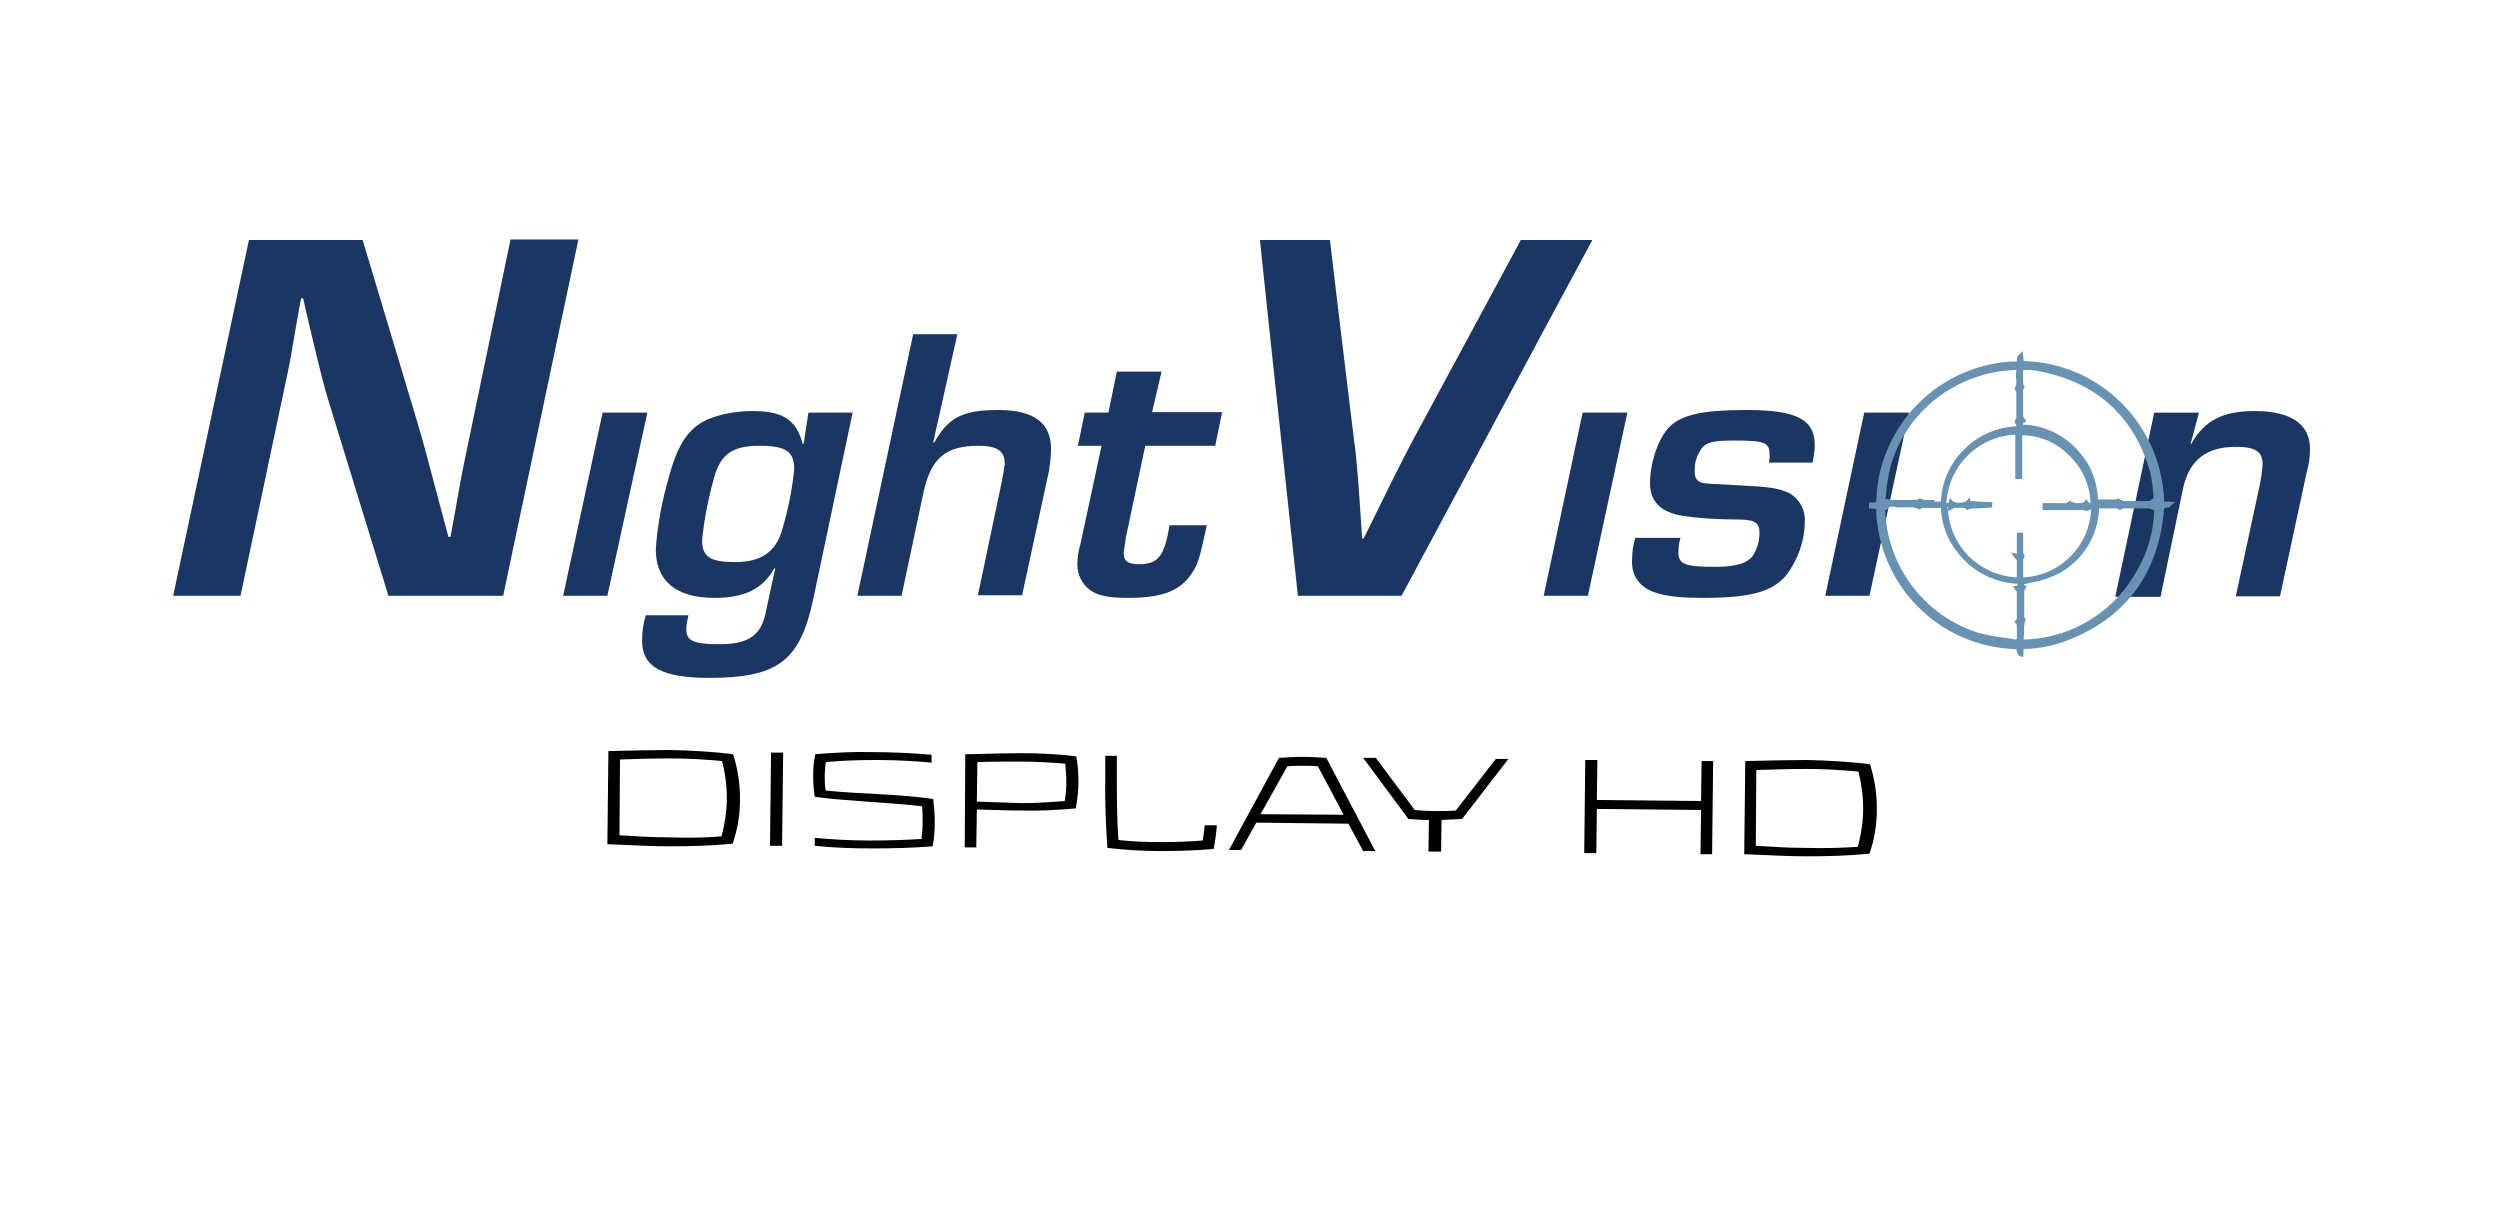 <?xml version="1.0" encoding="utf-8"?>
<!-- Generator: Adobe Illustrator 25.4.1, SVG Export Plug-In . SVG Version: 6.00 Build 0)  -->
<svg version="1.1" id="Layer_1" xmlns="http://www.w3.org/2000/svg" xmlns:xlink="http://www.w3.org/1999/xlink" x="0px" y="0px"
	 viewBox="0 0 475 229.6" style="enable-background:new 0 0 475 229.6;" xml:space="preserve">
<style type="text/css">
	.st0{fill:#1C3664;}
	.st1{fill:#6991B2;}
</style>
<g id="Layer_2_00000029746195753549461750000007885776738917658756_">
	<g id="Layer_1-2">
		<path class="st0" d="M95.6,113.2H73.8L62.4,76.1c-0.8-2.6-1.5-5.3-3.7-14.6l-1.1-4.8h-0.4l-0.8,4.4c-1.1,6.4-1.1,6.9-2.5,13.3
			l-8.2,38.8H32.9l14.4-67.6h21.6l10.3,34.3c1.5,5,1.9,6.8,4.5,16.5l1.5,5.6h0.4l0.8-4.4c1.1-6.3,1.2-6.9,2.5-13.1l8.1-39h12.9
			L95.6,113.2z"/>
		<path class="st0" d="M115.4,113.2H107l7.5-34.8h8.5L115.4,113.2z"/>
		<path class="st0" d="M154.5,113.9c-2.5,11.7-6.7,14.9-19.8,14.9c-8.9,0-12.7-2.1-12.7-7c0-1.7,0.2-3.3,0.7-4.9h8.1
			c-0.2,0.9-0.4,1.8-0.4,2.7c0,2.2,1.5,2.8,6.3,2.8c5.6,0,8.1-1.7,8.9-6.6l1.7-7.8h-0.2c-2.2,3.9-5.6,5.6-11.4,5.6
			c-7.2,0-11.1-3.2-11.1-9.2c0.3-4.7,1.2-9.3,2.5-13.8c1.7-6.3,3.7-9.2,7.3-10.9c2.7-1.1,5.7-1.6,8.6-1.6c5.8,0,8.3,1.7,9.5,6.2h0.2
			l0.9-5.9h8.4L154.5,113.9z M135.7,90.7c-1.1,3.9-1.9,7.9-2.3,11.9c0,3.2,1.5,4.2,6.3,4.2s7.7-1.9,8.9-6.1
			c1.1-3.7,1.9-7.6,2.3-11.5c0-3.4-1.5-4.5-6.6-4.5S136.9,86.3,135.7,90.7z"/>
		<path class="st0" d="M177.3,84.1h0.2c2.7-4.8,5.4-6.2,12.2-6.2s10,2.5,10,7.4c0,1.4-0.2,2.9-0.4,4.2l-5.1,23.6h-8.4l4.5-21.4
			l0.2-1.1c0.2-0.8,0.3-1.7,0.4-2.5c0-2.5-1.5-3.4-5.1-3.4c-6.1,0-8.9,2.4-10.3,8.7l-4.2,19.8h-8.4l10.6-49.7h8.4L177.3,84.1z"/>
		<path class="st0" d="M230.9,84.7h-13.3l-3.7,17.5c-0.1,1-0.4,2.5-0.4,2.9c0,1.5,0.8,2.1,3,2.1c3.5,0,4.8-1.6,5.7-7.4h7.1
			c-1.3,5.9-1.6,7.2-2.7,8.9c-2.2,3.5-5.6,4.9-12.3,4.9c-3.6,0-5.7-0.4-7.2-1.5c-1.5-1.1-2.4-2.9-2.4-4.8c0-1.3,0.2-2.7,0.6-4
			l4-18.6h-4.5l1.3-6.3h4.5l1.6-7.8h8.5l-1.8,7.7h13.3L230.9,84.7z"/>
		<path class="st0" d="M288.9,45.6v0.1L281.2,60l-12.9,23.9c-3,5.8-3.5,6.8-9.2,18.4h-0.3c-0.5-8-1-15.3-1.5-18.4L254.4,60
			l-1.7-14.3v-0.1h-13.3v0.1l1.5,14.3l5.7,53.2h19.7L294.8,60l7.7-14.3v-0.1H288.9z"/>
		<path class="st0" d="M301.7,113.2h-8.4l7.4-34.8h8.5L301.7,113.2z"/>
		<path class="st0" d="M336.1,87.9c0.1-0.6,0.2-1.1,0.1-1.7c0-2.1-1-2.5-6.6-2.5c-4,0-5.4,0.3-6.3,1.5c-0.9,1.3-1.4,2.8-1.3,4.4
			c0,1.2,0.4,1.8,1.3,2.1c0.7,0.2,1,0.2,6.9,0.5c5.8,0.3,7.2,0.5,9.1,1.2c2.3,0.9,3.8,3.3,3.6,5.7c0,3.7-1.3,7.3-3.6,10.3
			c-2.7,3.1-6.8,4.2-15.9,4.2c-7.1,0-10.7-1-12.3-3.4c-0.8-1.1-1.1-2.5-1-3.9c0-1.4,0.2-2.8,0.6-4.1h8.6c-0.3,0.9-0.4,1.9-0.4,2.8
			c0,2.2,1.3,2.7,7,2.7c3.9,0,6.2-0.7,7.2-2.2c0.8-1.3,1.2-2.8,1.2-4.3c0-1.9-0.9-2.5-4.2-2.5c-3.7,0-7.4-0.2-11-0.8
			c-3.8-0.8-5.6-2.8-5.6-6.1c0-3.9,1.6-8.6,3.7-10.7c2.3-2.3,6.3-3.2,14.6-3.2c9.6,0,13,1.8,13,6.7c0,1.1-0.2,2.2-0.4,3.3
			L336.1,87.9z"/>
		<path class="st0" d="M355.2,113.2h-8.4l7.4-34.8h8.5L355.2,113.2z"/>
		<path class="st0" d="M417.8,78.4l-1.6,6h0.1c2.5-4.5,6-6.3,12.1-6.3c6.9,0,10.5,2.5,10.5,7.2c0,1.5-0.2,2.9-0.6,4.3l-5.1,23.7
			h-8.4l4.5-20.9c0.3-1.4,0.5-2.8,0.6-4.2c0-2.4-1.4-3.3-5.1-3.3c-5.6,0-8.8,2.5-10,7.8l-4.3,20.7h-8.6l7.4-35H417.8z"/>
		<path class="st1" d="M384,122.9v1.3h-0.2c-0.2-1.2-0.2-1.2-1.5-1.3c-12.9-0.7-23.5-10.5-25.2-23.3c-0.1-1.1-0.2-2.2-0.3-3.4
			l-1.3-0.1v-0.2l1.3-0.1c0.1-0.8,0.1-1.6,0.2-2.4c1.2-12.1,10.4-21.9,22.5-23.9c1.1-0.2,2.2-0.3,3.3-0.3c0.7,0,1.1-0.2,1-1
			c0-0.2,0.1-0.4,0.2-0.5l0.1,1.4c14.7,0.2,26.5,12,26.7,26.7h0.8h0.7c-0.1,0.1-0.1,0.1-0.2,0.1c-1.2,0.2-1.2,0.2-1.3,1.5
			c-1.1,11.7-7.3,19.7-18.3,23.9c-2.4,0.9-4.9,1.3-7.5,1.4L384,122.9z M369.6,96.1c0,0.1,0,0.3,0,0.4c0.3,7.4,6.2,13.3,13.6,13.6
			c0.3-0.1,0.5-0.3,0.6-0.6c0-1.1,0-2.2,0-3.4c0-0.2-0.3-0.5-0.4-0.6c0.4,0.1,0.5-0.3,0.5-0.8c0-1,0-2.1,0-3.1h0.3
			c0,1.1,0,2.2,0,3.3c0,0.3,0.2,0.5,0.3,0.7c0.1,0.2-0.3,0.2-0.3,0.4c0,1.3,0,2.7,0,4c7.8,0.3,14.4-7.1,13.9-14.1l-1.3,0.4
			c-0.3-0.1-0.5-0.2-0.8-0.3h-7.1v-0.3c0.8,0,1.6,0,2.4,0c0.8,0,1.6,0.3,2.3-0.3c1,0.5,2.2,0.5,3.2,0c0.4,0.6,0.9,0.3,1.4,0.3
			c0-7.7-6.3-13.9-14-13.8v8.3h-0.3c0-0.6,0-1.1,0-1.7c0-2,0-4,0-6c0-0.6-0.2-0.8-0.8-0.8c-6.6,0.4-12,5.2-13.1,11.7
			c-0.1,0.7-0.2,1.5-0.3,2.3c0.6-0.1,1.2,0.3,1.5-0.4c1,0.6,2.2,0.6,3.3,0v0.2l4.5,0.2c-1.3,0.1-2.5,0.2-3.8,0.2
			c-0.3,0.1-0.5,0.1-0.7,0.3c-0.7-0.7-1.6-0.2-2.5-0.3c-0.3,0-0.6,0.2-0.8,0.3C370.8,95.7,370.2,96.2,369.6,96.1L369.6,96.1z
			 M383.3,73.7c0.1-0.2,0.4-0.4,0.4-0.7c0-0.8,0-1.5,0-2.3c0.1-0.9-0.3-0.9-1-0.9c-11.3,0.5-21,8.2-24.1,19.1
			c-0.4,2-0.7,4.1-0.9,6.2c0,0.2,0.2,0.4,0.3,0.6l0.5-0.3c0.2,0.1,0.5,0.2,0.7,0.3c1.7,0,3.3,0,5,0c0.2,0,0.4-0.3,0.6-0.3
			c0.2,0.2,0.5,0.3,0.7,0.3c0.9,0,1.8,0,2.8,0c0.9,0,1.1,0,1.1-1c0.2-3.7,1.9-7.1,4.6-9.5c2.5-2.3,5.7-3.7,9.1-3.8
			c0.4,0,0.8,0,0.7-0.6c-0.1-0.3-0.2-0.6-0.3-0.9c0.1-0.2,0.3-0.4,0.3-0.6c0-1.7,0-3.3,0-5C383.7,74.1,383.4,73.9,383.3,73.7
			L383.3,73.7z M383.6,110.6c-0.1,0-0.1-0.1-0.2-0.1c0,0-0.3,0-0.5,0c-4.3-0.2-8.3-2.4-10.8-5.9c-1.7-2.2-2.7-4.8-2.8-7.6
			c0-0.4,0.1-0.9-0.6-0.9c-1.1,0-2.2,0-3.3,0c-0.2,0-0.5,0.1-0.6,0.3c-1.3-0.7-2.7-0.2-4-0.3c-0.7,0-1.7-0.4-2.3,0.3l-0.5-0.4
			c-0.1,0.2-0.2,0.4-0.3,0.6c0,0.2,0,0.5,0,0.7c0.6,10.8,7.9,20.2,18.3,23.4c2.3,0.5,4.6,0.9,6.9,1.2c0.2,0,0.7-0.2,0.7-0.3
			c0.1-1,0.1-2,0-3c0-0.2-0.3-0.4-0.4-0.5s0.4-0.4,0.4-0.7c0-1.7,0-3.3,0-5c0-0.3-0.3-0.5-0.4-0.7
			C384,111.8,383.6,111.1,383.6,110.6L383.6,110.6z M384.1,81.4l0.3,0.1l0.7,0.1c4.2,0.3,8.1,2.5,10.5,6c1.6,2.2,2.6,4.8,2.7,7.5
			c0,0.4-0.1,0.9,0.6,0.9c1.1,0,2.3,0,3.4,0c0.2,0,0.5-0.3,0.6-0.4c0.1-0.1,0.4,0.4,0.6,0.4c1.7,0,3.3,0,5,0c0.3,0,0.5-0.3,0.7-0.4
			l0.4,0.4c0.1-0.2,0.3-0.4,0.3-0.6c-0.1-1.9-0.4-3.8-0.8-5.6C406,78.9,398.9,72.5,388,70.2c-1.3-0.2-2.7-0.3-4-0.4
			c0,1.2,0,2.3,0,3.3c0.1,0.2,0.2,0.4,0.3,0.6c-0.1,0.2-0.2,0.4-0.3,0.6c0,1.7,0,3.3,0,5c0,0.2,0.2,0.4,0.4,0.6
			C383.9,80.3,383.9,80.3,384.1,81.4L384.1,81.4z M384.1,122h0.9c9.2-0.3,17.6-5.6,21.9-13.8c1.9-3.5,3-7.4,3-11.4
			c-0.1-0.2-0.1-0.5-0.3-0.7l-0.4,0.3c-0.2-0.1-0.5-0.3-0.8-0.3c-1.6,0-3.3,0-4.9,0c-0.2,0-0.5,0.2-0.7,0.3
			c-0.2-0.2-0.5-0.3-0.7-0.3c-0.9,0-1.8,0.1-2.7,0c-0.9-0.1-1.1-0.1-1.2,1c-0.3,5.5-3.8,10.3-8.9,12.2c-1.7,0.6-3.4,1-5.2,1.4
			c-0.1,0.9-0.1,1,0.3,1.1c-0.1,0.2-0.3,0.4-0.3,0.7c0,1.7,0,3.3,0,5c0,0.2,0.1,0.4,0.2,0.5C384,119.4,383.9,120.7,384.1,122
			L384.1,122z"/>
		<path class="st1" d="M384.4,124.9l-0.7-0.3l0,0c-0.2-0.1-0.3-0.2-0.4-0.4c0-0.3-0.1-0.6-0.2-0.8c-0.3-0.1-0.6-0.1-0.8-0.1
			c-13.1-0.7-23.8-10.6-25.6-23.6c-0.1-0.8-0.2-1.5-0.2-2.3c0-0.2,0-0.5,0-0.7l-1.4-0.1v-1.1l1.4-0.1V95c0-0.6,0.1-1.1,0.1-1.7
			C357.8,81,367.2,71,379.4,69c1.1-0.2,2.2-0.3,3.3-0.3c0.4,0,0.5,0,0.5-0.1l0,0c0-0.1,0-0.2,0-0.3c0-0.3,0.1-0.7,0.4-0.9l0.7-0.7
			l0.2,1.9c14.6,0.4,26.2,12.1,26.7,26.7h0.3h0.4l1.4,0.1l-0.9,0.7c0,0,0,0,0,0.1c-0.1,0.1-0.2,0.2-0.4,0.2c-0.3,0-0.5,0.1-0.8,0.2
			c-0.1,0.2-0.1,0.5-0.1,0.8v0.1c-1.2,11.9-7.5,20.1-18.6,24.3c-2.5,0.9-5,1.4-7.6,1.5h-0.4L384.4,124.9z M383.4,122.4L383.4,122.4
			L383.4,122.4L383.4,122.4z M384.5,121.5h0.3c9.1-0.3,17.3-5.5,21.5-13.6c1.9-3.4,2.9-7.1,3-11h-0.1l-0.3-0.1l-0.3-0.1
			c-0.1-0.1-0.2-0.1-0.3-0.1c-1.7,0-3.3,0-4.9,0c-0.1,0-0.2,0.1-0.2,0.1l-0.2,0.1l-0.2,0.1l-0.2-0.1l-0.2-0.1
			c-0.1-0.1-0.2-0.1-0.3-0.1c-0.4,0-0.8,0-1.2,0c-0.5,0-1,0-1.5,0h-0.1h-0.5c0,0.2,0,0.3,0,0.5l0,0c-0.4,5.7-4,10.6-9.3,12.6
			c-1.2,0.5-2.4,0.8-3.6,1c-0.4,0.1-0.9,0.2-1.3,0.3c0,0.1,0,0.1,0,0.2l0,0l0.5,0.2l-0.3,0.5c0,0.1-0.1,0.2-0.1,0.2
			c0,0.1-0.1,0.2-0.1,0.2c0,1.7,0,3.3,0,5c0,0.1,0.1,0.1,0.1,0.1l0.1,0.1l0.1,0.2l-0.1,0.2c-0.2,0.7-0.3,1.5-0.2,2.2
			C384.5,120.8,384.5,121.2,384.5,121.5L384.5,121.5z M358.2,96.9c0,0.1,0,0.2,0,0.3v0.2c0.6,10.6,7.7,19.8,17.9,22.9
			c1.6,0.4,3.3,0.7,5,0.9l1.9,0.3l0.2-0.1c0-0.9,0-1.8,0-2.7l-0.1-0.1l-0.1-0.1l-0.2-0.3l0.1-0.3l0.2-0.2c0,0,0.1-0.2,0.1-0.2
			c0-1.7,0-3.4,0-5l-0.1-0.2l-0.2-0.2l-0.4-0.7l0.8-0.1l0,0v-0.2c0,0,0-0.1,0-0.2h-0.3c-4.4-0.3-8.5-2.5-11.2-6.1
			c-1.8-2.3-2.8-5-3-7.9v-0.4h-1.3c-0.7,0-1.4,0-2.1,0c-0.1,0-0.2,0.1-0.3,0.1l-0.2,0.1l-0.2,0.1l-0.2-0.1c-0.7-0.3-1.6-0.4-2.4-0.3
			c-0.5,0-1,0-1.5,0l-0.5-0.1c-0.7-0.1-1.1-0.1-1.3,0.2l-0.3,0.4L358.2,96.9z M370.1,96.6c0.3,7.1,5.9,12.7,13,13.1l0.1-0.1
			c0-1.1,0-2.1,0-3.2l-0.2-0.2l-0.2-0.2l-0.7-1l1.1,0.2c0-0.1,0-0.2,0-0.3c0-0.7,0-1.5,0-2.2v-1.5h1.2v0.5c0,0.3,0,0.6,0,0.9
			c0,0.8,0,1.6,0,2.4c0,0.1,0.1,0.2,0.1,0.3l0.1,0.2l0.1,0.3l-0.2,0.3c0,0.1-0.1,0.1-0.1,0.1l0,0c0,1,0,2,0,3v0.5
			c7-0.3,12.6-5.9,12.9-12.9l-0.9,0.3h-0.1l-0.2-0.1c-0.1-0.1-0.3-0.1-0.4-0.1c-1.8,0-3.6,0-5.4,0h-2.2v-1.3h1.2c0.5,0,1.1,0,1.6,0
			c0.3,0,0.5,0,0.8,0c0.6,0,0.9,0.1,1.2-0.2l0.4-0.3l0.3,0.3c0.8,0.3,1.6,0.3,2.4,0l0.4-0.6l0.4,0.7c0.1,0.1,0.1,0.2,0.4,0.1
			c-0.1-3.5-1.6-6.8-4.2-9.2c-2.3-2.3-5.5-3.7-8.8-3.7v8.3h-1.3v-2.2c0-0.6,0-1.2,0-1.8c0-1.4,0-2.8,0-4.2c0-0.1,0-0.2,0-0.2
			c-0.1,0-0.2,0-0.3,0c-6.3,0.4-11.5,5.1-12.6,11.3c-0.1,0.5-0.1,1-0.2,1.5v0.2h0.1c0.1,0,0.2,0,0.3,0v-0.1l0.3-0.9l0.6,0.7
			c0.4,0.2,0.8,0.3,1.3,0.2c0.4,0,0.9-0.1,1.2-0.3l0.6-0.7l0.2,0.7l3.7,0.2h0.4v1c-1,0.1-2.1,0.2-3.1,0.2h-0.8
			c-0.1,0-0.2,0.1-0.3,0.1l-0.3,0.1l-0.3,0.1l-0.2-0.2c-0.3-0.3-0.6-0.2-1.2-0.2c-0.3,0-0.7,0-1,0l-0.2,0.1l-0.3,0.2l-0.6,0.3
			l-0.1-0.7h-0.2L370.1,96.6z M410.1,96c0,0,0,0.1,0.1,0.1c0.1,0.1,0.1,0.3,0.2,0.4l0.1-0.2h-0.2v-0.5
			C410.2,95.8,410.2,95.8,410.1,96L410.1,96z M357.3,96v0.3l0.1-0.3l0,0V96c0-0.1-0.1-0.1-0.1-0.2L357.3,96z M367.4,95.3h0.8
			c0.2,0,0.4,0,0.6,0c0-0.1,0-0.4,0-0.5c0.3-3.8,2-7.3,4.8-9.8c2.5-2.4,5.9-3.8,9.3-4h0.2c0-0.2-0.1-0.4-0.2-0.6
			c0-0.1-0.1-0.2-0.1-0.3V80l0.1-0.2c0-0.1,0.1-0.1,0.1-0.2c0.1-0.1,0.1-0.1,0.1-0.2c0-1.8,0-3.4,0-4.9c0-0.1-0.1-0.1-0.1-0.2
			l-0.1-0.2l-0.1-0.3l0.1-0.3l0.1-0.2c0.1-0.1,0.1-0.2,0.1-0.3c0-0.3,0-0.6,0-0.9c-0.1-0.5-0.1-1,0-1.5c0-0.1,0-0.2,0-0.3
			c-0.1,0-0.3,0-0.4,0l0,0c-5.4,0.2-10.7,2.2-14.9,5.5c-4.3,3.4-7.3,8-8.7,13.2c-0.3,1.4-0.6,2.9-0.7,4.3c0,0.5-0.1,1.1-0.2,1.6
			l0.2-0.1h0.2l0.3,0.1c0.1,0,0.2,0.1,0.3,0.1c1.9,0,3.5,0,5,0l0.2-0.1c0-0.1,0.1-0.1,0.2-0.1l0.2-0.1l0.3,0.1l0.3,0.1
			c0.1,0.1,0.2,0.1,0.3,0.1h2L367.4,95.3z M402.8,94.9l0.3,0.1l0.2,0.1c0.1,0.1,0.1,0.1,0.2,0.1c1.7,0,3.4,0,4.9,0
			c0.1,0,0.2-0.1,0.2-0.2l0.2-0.1l0.3-0.2l0.1,0.1c0-0.4-0.1-0.9-0.1-1.3c-0.1-1.3-0.3-2.6-0.6-3.9c-3-10.4-10-16.8-20.7-19
			c-0.9-0.2-1.8-0.3-2.6-0.3h-0.8v0.4c0,0.8,0,1.6,0,2.3l0.1,0.2c0,0.1,0.1,0.1,0.1,0.2l0.1,0.2l-0.1,0.1l-0.1,0.2
			c-0.1,0.1-0.1,0.2-0.1,0.2c0,1.6,0,3.3,0,5l0.1,0.2c0.1,0.1,0.1,0.2,0.2,0.3l0.3,0.5l-0.5,0.2h-0.1c0,0.1,0,0.3,0,0.4h0.5l0,0
			c4.4,0.3,8.3,2.6,10.9,6.1c1.7,2.2,2.6,4.9,2.8,7.7v0.4h1.3c0.7,0,1.5,0,2.2,0l0.2-0.1l0.1-0.1L402.8,94.9z"/>
	</g>
</g>
<g>
	<path d="M139.3,143.3c0.9,2.9,1.3,5.6,1.3,8.5c0,2.9-0.4,5.6-1.4,8.5c-4,0.4-8,0.5-12,0.5c-3.3,0-6.6-0.2-11.8-0.4l0.2-17.7
		c4.7-0.1,8.5-0.2,11.8-0.2C131.3,142.6,135.4,142.8,139.3,143.3z M137.1,158.9c0.6-2.4,1-4.7,1-7.2c0-2.5-0.3-4.7-0.9-7.1
		c-3.2-0.3-6.4-0.5-9.8-0.5c-3.3,0-6.4,0.1-9.6,0.2l-0.1,14.4c3.2,0.2,6.3,0.4,9.6,0.4C130.7,159.2,133.8,159.2,137.1,158.9z"/>
	<path d="M148.6,160.7l-2.3,0l0.2-17.7l2.3,0L148.6,160.7z"/>
	<path d="M154.8,151.4c-0.2-1.4-0.3-2.6-0.3-3.9c0-1.5,0.1-2.7,0.4-4.2c3.7-0.3,7.3-0.5,10.9-0.4c3.7,0,7.5,0.2,11.2,0.5l0,1.5
		c-3.3-0.3-6.8-0.5-10.4-0.5c-3.3,0-6.6,0.1-9.7,0.4c-0.1,0.9-0.2,1.8-0.2,2.8c0,0.9,0,1.7,0.2,2.6c6.6,0.7,13.4,0.6,20.4,1.6
		c0.2,1.6,0.3,2.9,0.3,4.4c0,1.7-0.1,3-0.4,4.6c-3.7,0.3-7.5,0.4-11.2,0.4c-3.7,0-7.5-0.1-11.2-0.5l0-1.5c3.4,0.3,6.9,0.5,10.5,0.5
		c3.4,0,6.7-0.1,9.8-0.3c0.1-1.1,0.2-2.1,0.2-3.2c0-1,0-2-0.1-3C168.4,152.4,161.7,152.3,154.8,151.4z"/>
	<path d="M183.4,143.3l0.8,0c3.7-0.1,7.2-0.2,10-0.2c3.4,0,6.9,0.2,10.3,0.6c0.3,1.7,0.4,3.3,0.4,4.9c0,1.7-0.2,3.3-0.5,5
		c-3.5,0.3-7,0.5-10.3,0.4c-2.4,0-5.1-0.1-8.5-0.2l-0.1,7.2l-2.2,0L183.4,143.3z M202.3,152.2c0.2-1.2,0.3-2.3,0.3-3.6
		c0-1.2-0.1-2.3-0.2-3.5c-2.5-0.2-5.6-0.4-8.2-0.4c-2.9,0-5.7,0-8.5,0.1l-0.1,7.5c2.8,0.1,5.6,0.2,8.5,0.3
		C196.9,152.6,199.6,152.4,202.3,152.2z"/>
	<path d="M212.2,143.6l0,3.6c0,4,0,8.4,0.3,12.4c2.6,0.3,5.4,0.4,8,0.4c2.6,0,5.4-0.1,8-0.3c0.2-1,0.3-1.9,0.4-2.9l2.3,0
		c-0.1,1.5-0.3,2.9-0.6,4.5c-3.4,0.3-6.7,0.4-10.1,0.4c-3.4,0-6.7-0.2-10.1-0.6c-0.3-4.5-0.5-9.4-0.4-13.9l0-3.6L212.2,143.6z"/>
	<path d="M252,144l9.3,17.7l-2.3,0l-2.8-5.2l-17.5-0.2l-2.9,5.2l-2.3,0L243,144c1.6-0.1,2.9-0.2,4.5-0.2
		C249,143.8,250.4,143.9,252,144z M244.6,145.6l-5.1,9.1l15.8,0.1l-4.9-9.2c-0.9-0.1-1.9-0.1-2.9-0.1
		C246.5,145.5,245.5,145.5,244.6,145.6z"/>
	<path d="M276.6,154l7.6-9.8l2.4,0l-8.8,11.4c-1.4,0.1-2.6,0.1-3.9,0.2l-0.1,6l-2.4,0l0.1-6c-1.3,0-2.5-0.1-3.9-0.2l-8.6-11.6l2.4,0
		l7.4,9.9c1.2,0.1,2.5,0.2,3.8,0.2C274,154.1,275.3,154.1,276.6,154z"/>
	<path d="M303.4,152l19.8,0.2l0.1-7.6l2.2,0l-0.2,17.7l-2.2,0l0.1-8.4l-19.8-0.2l-0.1,8.4l-2.3,0l0.2-17.7l2.3,0L303.4,152z"/>
	<path d="M355.3,145.2c0.9,2.9,1.3,5.6,1.3,8.5c0,2.9-0.4,5.6-1.4,8.5c-4,0.4-8,0.5-12,0.5c-3.3,0-6.6-0.2-11.8-0.4l0.2-17.7
		c4.7-0.1,8.5-0.2,11.8-0.2C347.3,144.5,351.3,144.7,355.3,145.2z M353,160.9c0.6-2.4,1-4.7,1-7.2c0-2.5-0.3-4.7-0.9-7.1
		c-3.2-0.3-6.4-0.5-9.8-0.5c-3.3,0-6.4,0.1-9.6,0.2l-0.1,14.4c3.2,0.2,6.3,0.4,9.6,0.4C346.6,161.2,349.8,161.1,353,160.9z"/>
</g>
</svg>

